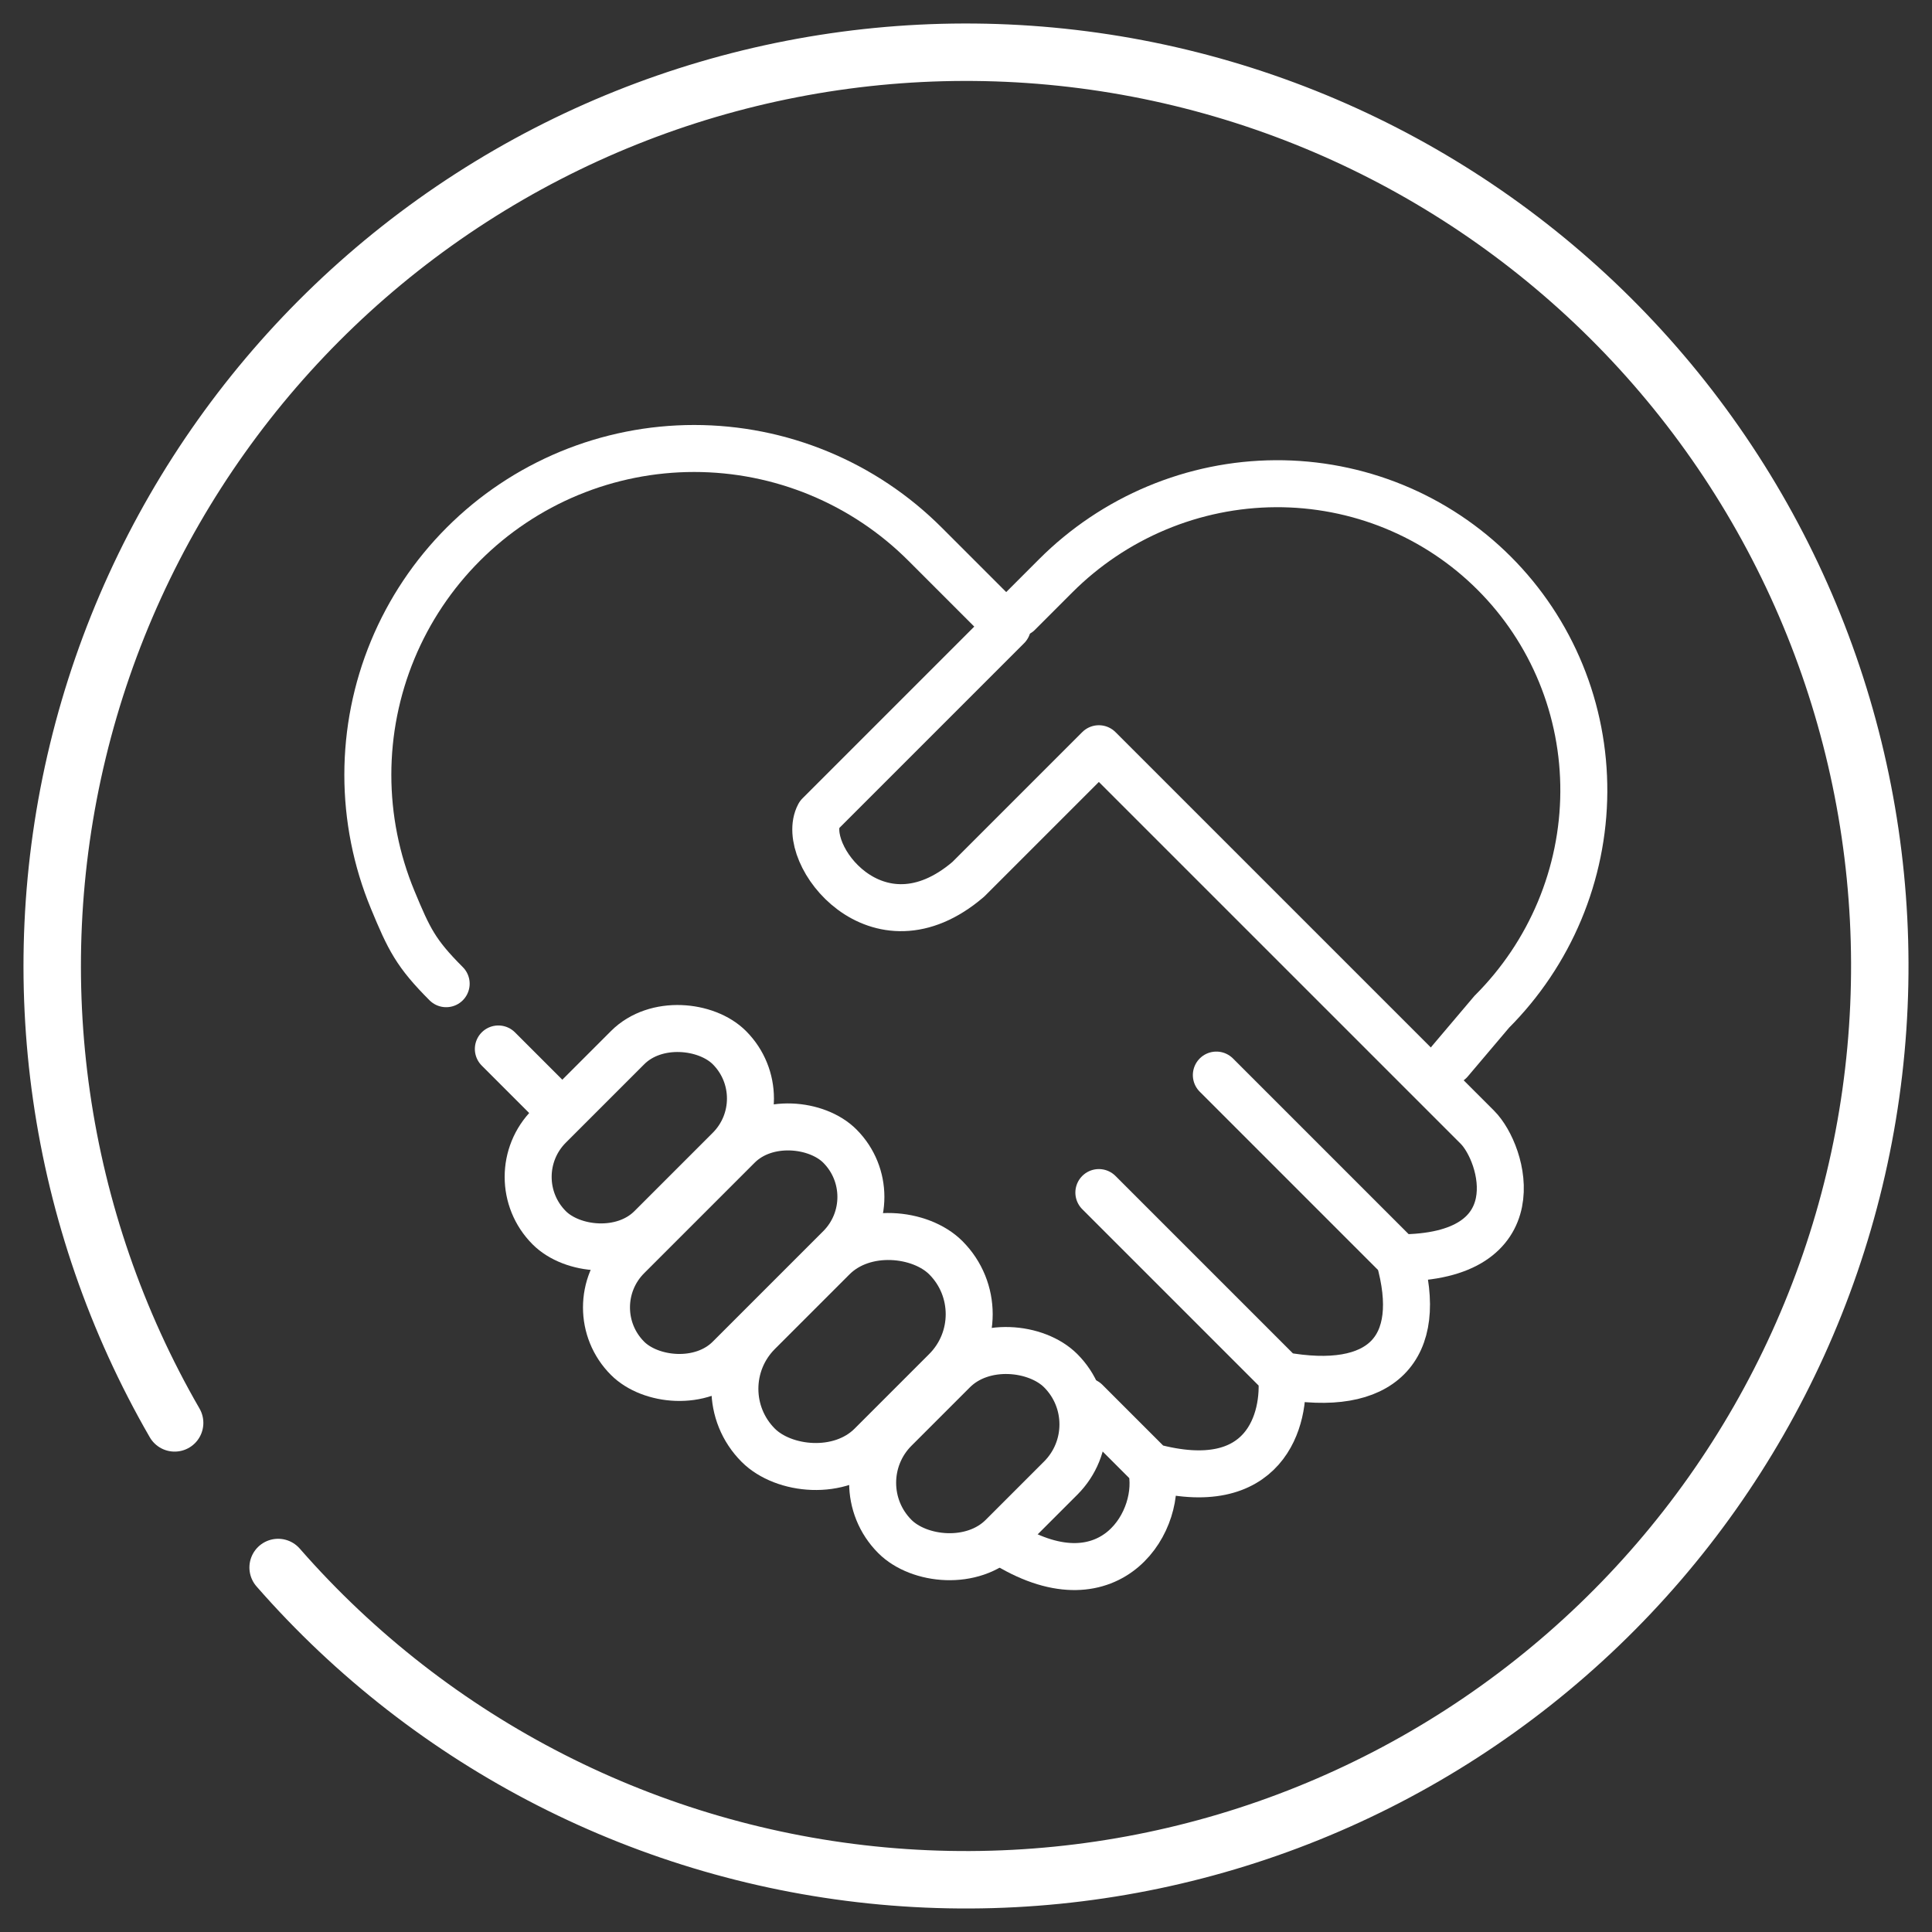 <svg width="74" height="74" viewBox="0 0 74 74" fill="none" xmlns="http://www.w3.org/2000/svg">
<rect x="0" y="0" width="74" height="74" fill="#333333" stroke="none"/>
<path d="M6.689 54.5C2.195 46.717 0.868 37.503 2.982 28.768C5.096 20.032 10.489 12.445 18.044 7.578C25.6 2.71 34.738 0.936 43.566 2.621C52.393 4.307 60.234 9.325 65.464 16.634C70.694 23.943 72.912 32.984 71.658 41.883C70.404 50.783 65.774 58.859 58.728 64.438C51.683 70.018 42.761 72.673 33.811 71.854C24.861 71.035 16.569 66.805 10.653 60.039" stroke="white" stroke-width="2.2" stroke-linecap="round"/>
<path d="M19.088 40.178L21.088 42.178" stroke="white" stroke-width="1.8" stroke-linecap="round" stroke-linejoin="round"/>
<rect x="19.088" y="45.078" width="9.758" height="5.512" rx="2.756" transform="rotate(-45 19.088 45.078)" stroke="white" stroke-width="1.8"/>
<rect x="22.088" y="50.078" width="11.498" height="5.512" rx="2.756" transform="rotate(-45 22.088 50.078)" stroke="white" stroke-width="1.8"/>
<rect x="26.881" y="53.195" width="10.159" height="6.116" rx="3.058" transform="rotate(-45 26.881 53.195)" stroke="white" stroke-width="1.8"/>
<rect x="32.219" y="56.795" width="8.982" height="5.818" rx="2.909" transform="rotate(-45 32.219 56.795)" stroke="white" stroke-width="1.8"/>
<path d="M17.089 37.678C15.929 36.517 15.668 35.978 15.04 34.461C14.412 32.945 14.089 31.319 14.089 29.678C14.089 28.036 14.412 26.411 15.04 24.894C15.668 23.378 16.589 22 17.75 20.839C18.911 19.678 20.289 18.757 21.805 18.129C23.322 17.501 24.947 17.178 26.589 17.178C28.23 17.178 29.856 17.501 31.372 18.129C32.889 18.757 34.267 19.678 35.428 20.839L38.589 24L31.372 31.217C30.589 32.678 33.589 36.678 37.089 33.678L42.089 28.678L56.589 43.178C57.589 44.178 58.789 48.178 53.589 48.178M53.589 48.178C54.589 51.678 52.907 53.376 49.089 52.678M53.589 48.178L46.589 41.178M49.089 52.678C49.255 54.344 48.489 57.378 44.089 56.178M49.089 52.678L42.089 45.678M44.089 56.178C44.589 58.178 42.589 61.578 38.589 59.178M44.089 56.178L41.589 53.678" stroke="white" stroke-width="1.8" stroke-linecap="round" stroke-linejoin="round"/>
<path d="M39.005 23.486L40.437 22.053C41.546 20.944 42.86 20.062 44.305 19.457C45.749 18.852 47.295 18.536 48.855 18.527C50.414 18.518 51.957 18.817 53.395 19.405C54.832 19.994 56.137 20.861 57.233 21.958C58.33 23.055 59.197 24.359 59.786 25.797C60.375 27.234 60.673 28.777 60.664 30.337C60.655 31.896 60.339 33.442 59.734 34.887C59.129 36.331 58.247 37.645 57.138 38.754L55.534 40.648" stroke="white" stroke-width="1.8" stroke-linecap="round"/>
</svg>
